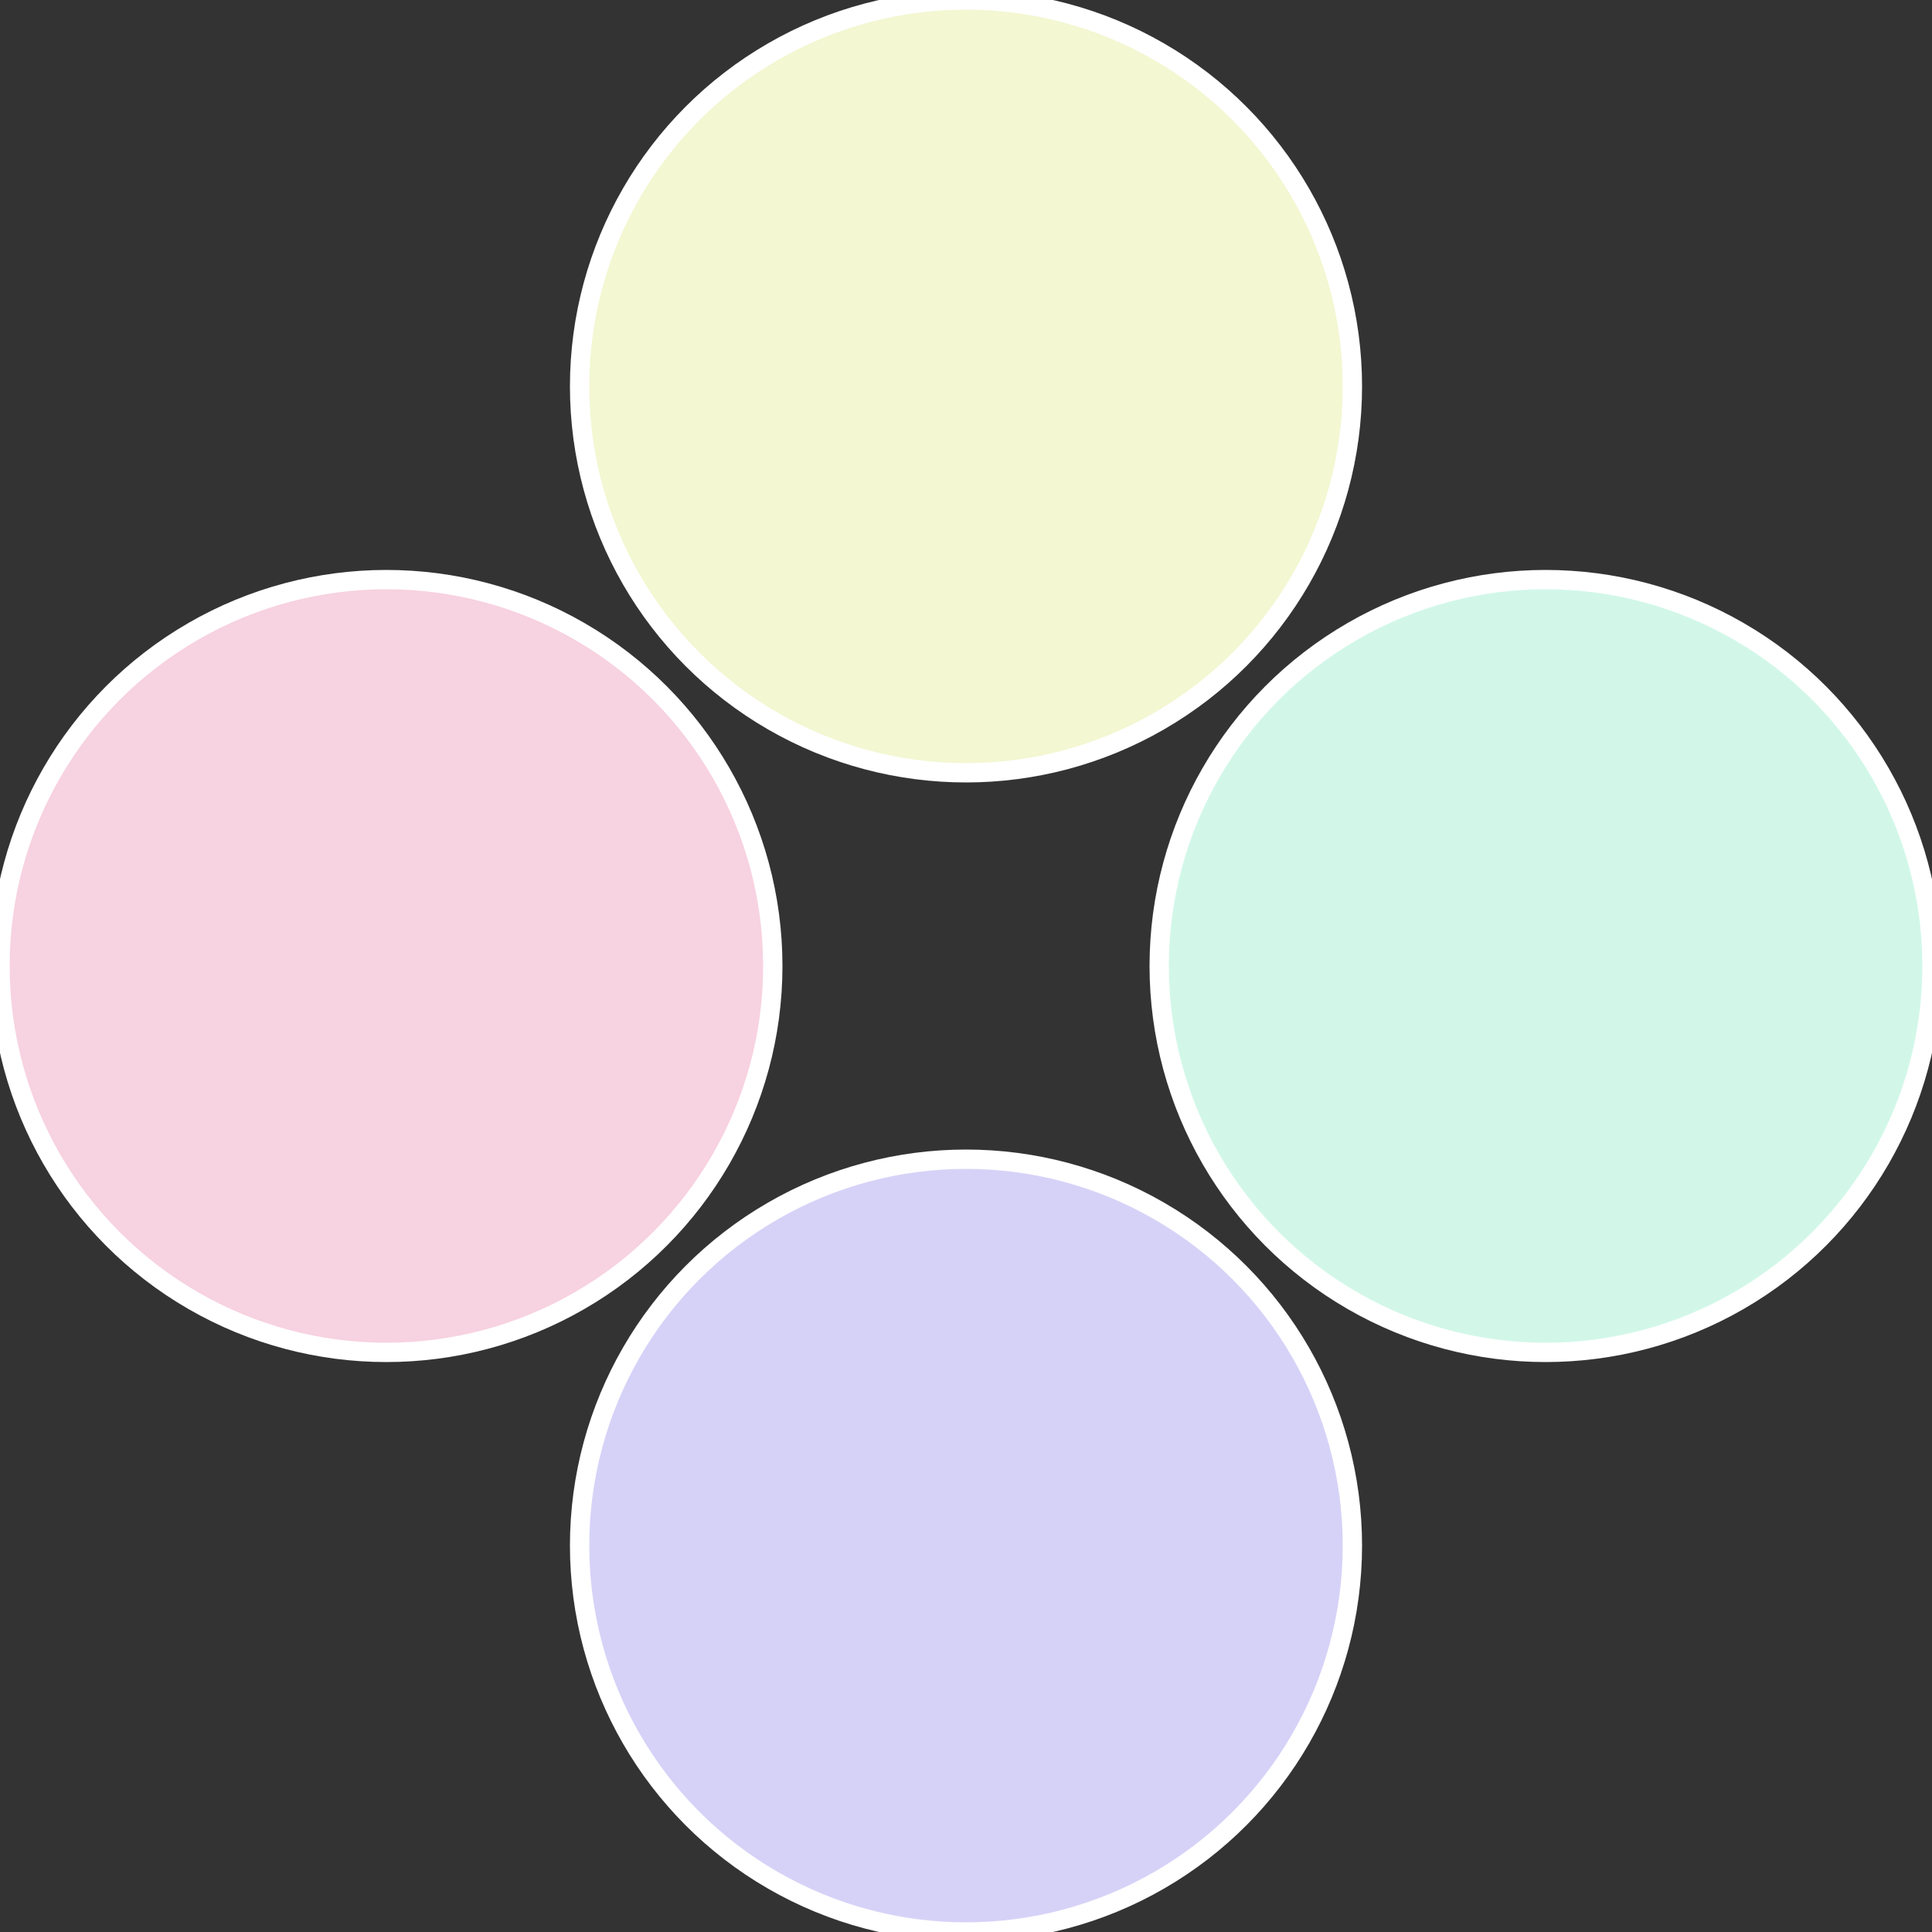 <?xml version="1.0" standalone="no"?>
<svg width="500" height="500" viewBox="-1 -1 2 2" xmlns="http://www.w3.org/2000/svg">
 
                <rect x="-1" y="-1" width="2" height="2" fill="#333333" stroke="none"/>
 
                <circle cx="0.6" cy="0" r="0.4" fill="#d2f7e9" stroke="#fff" stroke-width="1%" />
             
                <circle cx="3.6739403974421E-17" cy="0.6" r="0.4" fill="#d6d2f7" stroke="#fff" stroke-width="1%" />
             
                <circle cx="-0.6" cy="7.3478807948841E-17" r="0.4" fill="#f7d2e0" stroke="#fff" stroke-width="1%" />
             
                <circle cx="-1.1021821192326E-16" cy="-0.6" r="0.4" fill="#f3f7d2" stroke="#fff" stroke-width="1%" />
            </svg>
